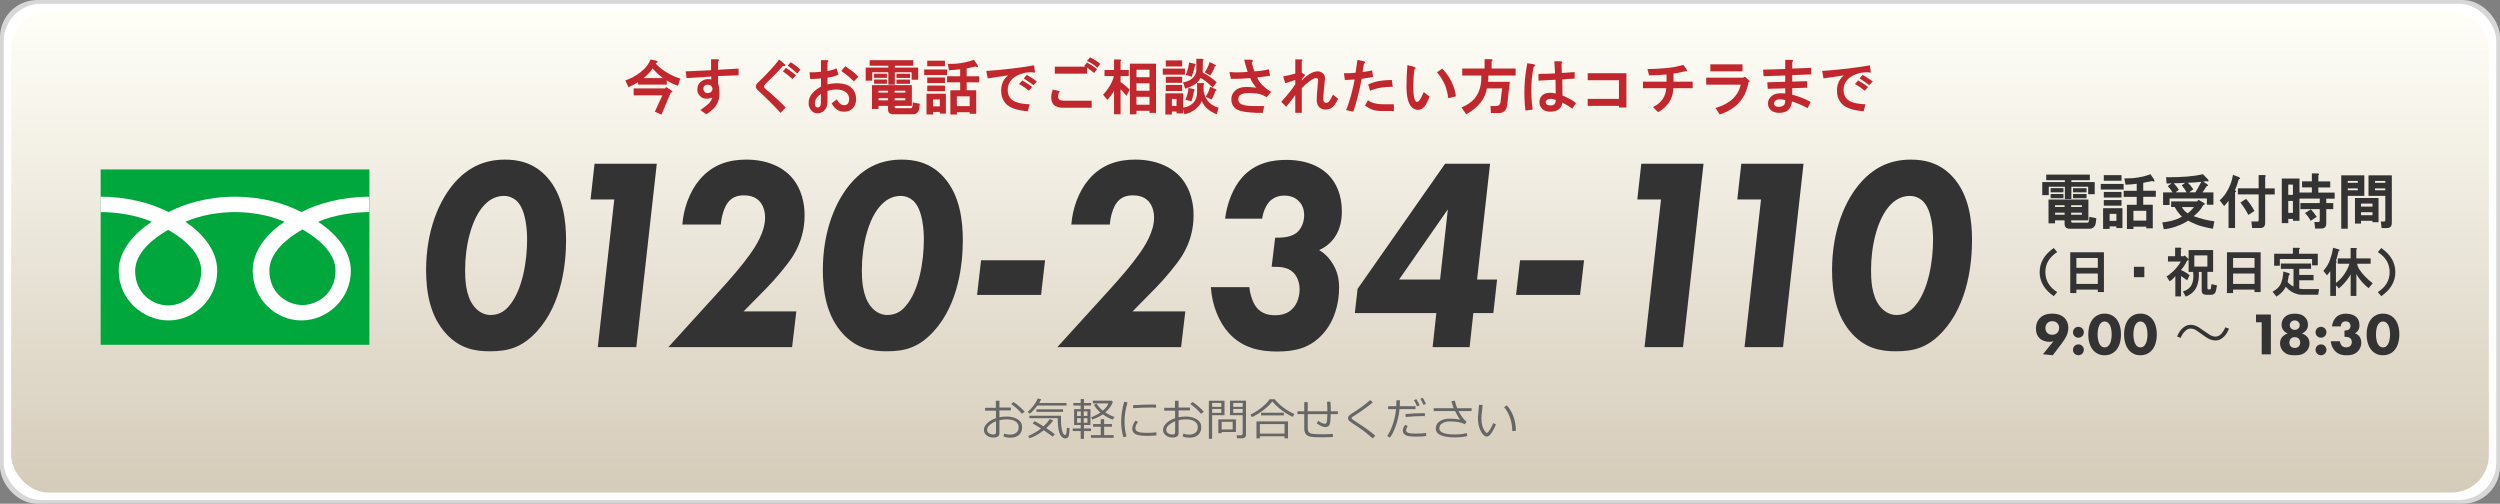 <?xml version="1.0" encoding="UTF-8"?><svg id="_レイヤー_2" xmlns="http://www.w3.org/2000/svg" xmlns:xlink="http://www.w3.org/1999/xlink" viewBox="0 0 890 179.33"><rect x="0" y="0" width="890" height="179.33" fill="#808080" stroke="none"/><defs><style>.cls-1{fill:#fff;}.cls-2{fill:#c1272d;}.cls-3{fill:#d7d7d7;}.cls-4{fill:#333;}.cls-5{fill:url(#_名称未設定グラデーション_3);}.cls-6{fill:#666;}.cls-7{fill:#00a73c;}</style><linearGradient id="_名称未設定グラデーション_3" x1="445" y1="175.34" x2="445" y2="3.99" gradientUnits="userSpaceOnUse"><stop offset="0" stop-color="#d5cbb9"/><stop offset="1" stop-color="#fffff8"/></linearGradient></defs><g id="_レイヤー_1-2"><rect class="cls-3" width="890" height="179.33" rx="13.28" ry="13.28"/><rect class="cls-1" x="1.33" y="1.33" width="887.34" height="176.67" rx="13.28" ry="13.28"/><rect class="cls-5" x="3.99" y="3.99" width="882.03" height="171.36" rx="13.28" ry="13.28"/><path class="cls-2" d="m234.12,22.08c0,.06-.03.11-.08.17s-.17.08-.33.08l-.25.33c.5.55,1.05,1.08,1.66,1.58,2.27,1.77,4.62,3.02,7.06,3.74l-.83,2.57c-1.49-.5-2.82-1.13-3.98-1.91v1.49h-10.21v-.91c-.89.61-2.02,1.22-3.4,1.83l-1.16-2.41c.5-.17,1-.36,1.49-.58,1.88-.83,3.57-1.94,5.06-3.32,1.16-1.11,1.96-2.3,2.41-3.57l1.99.42c.39.11.58.28.58.5Zm4.9,10.13c.17.11.28.22.33.33.05.11.03.19-.08.25-.11.11-.25.14-.42.08l-3.4,7.97-2.32-1.08,2.66-5.81h-10.21v-2.49h11.21l.33-.5,1.91,1.25Zm-7.56-6.64c-.83.94-1.63,1.69-2.41,2.24h6.97c-1.27-.94-2.52-2.1-3.74-3.49-.17.33-.44.75-.83,1.25Z"/><path class="cls-2" d="m255.96,21.34c.05.17-.06.33-.33.5v2.99l7.31-.42v2.41l-7.31.25v2.57c.33.94.5,2.13.5,3.57,0,2.21-.72,4.04-2.16,5.48-.78.77-1.61,1.44-2.49,1.99l-2.16-1.49c1.16-.83,2.16-1.6,2.99-2.32.77-.83,1.19-1.55,1.25-2.16-.5.28-1.22.42-2.16.42-.83,0-1.55-.3-2.16-.91-.66-.66-1-1.38-1-2.16,0-1.16.3-2.05.91-2.66.5-.5,1.11-.86,1.83-1.08.55-.17,1.3-.19,2.24-.08v-1l-8.8.58-.33-2.41,9.05-.42v-3.9h2.16c.39,0,.61.08.66.25Zm-5.06,9.13c-.33.28-.5.66-.5,1.16,0,.39.14.75.42,1.08.22.28.61.42,1.16.42.5,0,.88-.14,1.16-.42.33-.33.5-.69.5-1.08s-.17-.75-.5-1.08c-.28-.28-.66-.42-1.16-.42-.44,0-.8.11-1.08.33Z"/><path class="cls-2" d="m278.71,23.5c-1.49,1.72-3.63,3.9-6.39,6.56-.44.5-.44.97,0,1.41,3.38,2.88,5.84,5.15,7.39,6.81l-1.83,1.91c-2.21-2.43-4.9-5.12-8.05-8.05-1-.88-1-1.8,0-2.74,3.27-3.1,5.78-5.84,7.56-8.22l1.66,1.41c.83.72.72,1.03-.33.91Zm4.65,3.32l-1.25,1.33c-.83-.83-1.97-1.74-3.4-2.74l1.08-1.25c1.05.61,2.24,1.5,3.57,2.66Zm1.58-1.99l-1.16,1.33c-1.33-1.27-2.46-2.19-3.4-2.74l1.08-1.25c1.22.66,2.38,1.55,3.49,2.66Z"/><path class="cls-2" d="m294.9,21.67c.05.22-.06.39-.33.5v3.07c.88-.05,1.96-.36,3.24-.91l.66,2.24c-1.33.61-2.63.97-3.9,1.08v2.41c1.16-.28,2.21-.42,3.15-.42,2.55,0,4.37.55,5.48,1.66,1.05,1.05,1.58,2.38,1.58,3.98,0,1.33-.42,2.44-1.25,3.32-.72.72-1.66,1.11-2.82,1.16-2.05.05-3.6-.94-4.65-2.99l1.83-1.41c.72,1.38,1.6,2.08,2.66,2.08,1.16,0,1.74-.77,1.74-2.33,0-.77-.3-1.47-.91-2.08-.78-.77-1.99-1.16-3.65-1.16-1.11,0-2.16.17-3.15.5v3.9c0,1.27-.39,2.3-1.16,3.07-.66.66-1.49,1-2.49,1-.72,0-1.36-.28-1.91-.83-.78-.78-1.16-1.71-1.16-2.82,0-1.44.53-2.68,1.58-3.74,1-1,1.94-1.69,2.82-2.08v-2.99c-.61.11-1.19.17-1.74.17-.72.06-1.41.08-2.08.08l-.25-2.41c1.22.06,2.57,0,4.07-.17v-4.15h1.91c.44,0,.69.08.75.25Zm-3.82,16.6c.77,0,1.16-.61,1.16-1.83v-2.99c-1.44.94-2.16,2.08-2.16,3.4,0,.94.33,1.41,1,1.41Zm12.2-13.03c.88.66,1.66,1.36,2.32,2.08l-1.66,1.66c-1.27-1.33-2.77-2.57-4.48-3.74l1.49-1.66c.66.44,1.44,1,2.32,1.66Z"/><path class="cls-2" d="m325.12,23.41h-6.56v.66h8.3v4.32h-2.32v-2.66h-5.98v4.4h-2.32v-4.4h-5.73v2.99h-2.32v-4.65h8.05v-.66h-6.64v-1.99h15.53v1.99Zm-.5,14.28h-6.14v.25c0,.17.03.3.08.42.05.11.19.17.42.17h5.31c.33,0,.53-.33.58-1l.08-1.08,2.49.5-.17,1.49c-.06.83-.39,1.47-1,1.91-.33.22-.69.33-1.08.33h-7.39c-1.11-.06-1.66-.64-1.66-1.74v-1.25h-3.4v1.08h-2.32v-8.47h14.2v7.39Zm-8.88-9.96h-4.57v-1.49h4.57v1.49Zm0,2.08h-4.57v-1.49h4.57v1.49Zm-2.99,2.49v.66h3.4v-.66h-3.4Zm0,2.66v.75h3.4v-.75h-3.4Zm5.73-2.66v.66h3.82v-.66h-3.82Zm0,2.66v.75h3.82v-.75h-3.82Zm5.48-7.22h-4.82v-1.49h4.82v1.49Zm0,2.08h-4.82v-1.49h4.82v1.49Z"/><path class="cls-2" d="m337.15,26.73h-8.14v-1.99h8.14v1.99Zm-.42,13.7h-2.16v-.58h-2.41v.91h-2.32v-7.39h6.89v7.06Zm-.33-16.85h-6.31v-1.99h6.31v1.99Zm0,5.98h-6.31v-1.99h6.31v1.99Zm0,2.91h-6.31v-1.99h6.31v1.99Zm-4.23,2.91v2.49h2.41v-2.49h-2.41Zm15.53-12.7c.05.11.11.19.17.25.22.39.3.66.25.83-.06.22-.3.2-.75-.08l-3.24.66v2.82h4.48v2.16h-4.48v2.82h3.4v8.38h-2.32v-.58h-4.57v.83h-2.32v-8.63h3.49v-2.82h-4.65v-2.16h4.65v-2.49c-1.33.17-2.66.28-3.99.33l-.42-2.24c1,0,1.96-.03,2.91-.08,2.38-.22,4.51-.69,6.39-1.41l1,1.41Zm-7.06,11.62v3.49h4.57v-3.49h-4.57Z"/><path class="cls-2" d="m368.45,25.82c-1.66-.17-3.04-.08-4.15.25-1.77.5-3.07,1.16-3.9,1.99-1.11,1.11-1.66,2.44-1.66,3.99,0,1.33.42,2.41,1.25,3.24,1.11,1.11,3.29,1.72,6.56,1.83l-.66,2.49c-.83-.06-1.69-.17-2.57-.33-.89-.17-1.8-.42-2.74-.75-1.49-.61-2.55-1.44-3.15-2.49-.66-1.11-1-2.21-1-3.32-.06-1.16.08-2.19.42-3.07.28-.94.94-1.88,1.99-2.82-2.05.28-4.46.64-7.22,1.08l-.5-2.66c5.87-.39,11.54-1.05,17.02-1.99l.33,2.57Zm-1,5.15l-1.16,1.33c-1.05-.88-2.21-1.69-3.49-2.41l1.16-1.25c1.6.94,2.77,1.72,3.49,2.33Zm1.66-1.99l-1.16,1.33c-1.16-.83-2.32-1.63-3.49-2.41l1.08-1.25c1.33.78,2.52,1.55,3.57,2.32Z"/><path class="cls-2" d="m388.63,35.87v2.49h-10.13c-3.15,0-4.57-1.52-4.23-4.57.11-.55.28-1.19.5-1.91l2.49.58c-.39.66-.58,1.33-.58,1.99,0,.94.72,1.41,2.16,1.41h9.8Zm-2.32-12.21c-.17-.11-.28-.17-.33-.17l1-1.25c1.55.89,2.74,1.69,3.57,2.41l-1.08,1.33c-.89-.77-1.72-1.41-2.49-1.91v2.16h-11.46v-2.49h10.96c-.06-.05-.11-.08-.17-.08Zm5.4-.91l-1.08,1.41c-.66-.66-1.27-1.16-1.83-1.49-.61-.33-1.22-.66-1.83-1l1.08-1.25c1.33.61,2.55,1.38,3.65,2.32Z"/><path class="cls-2" d="m398.92,21.84v3.07h2.91v2.16h-2.91v2.16c1.27.83,2.35,1.74,3.24,2.74l-1.16,2.16c-.83-1.05-1.52-1.83-2.08-2.32v8.88h-2.32v-8.38c-.72,1.27-1.52,2.35-2.41,3.24l-1.49-1.83c.83-.88,1.58-1.85,2.24-2.91.83-1.33,1.36-2.57,1.58-3.74h-3.32v-2.16h3.4v-3.74h1.99c.66.06.77.28.33.66Zm12.62.83v17.52h-2.32v-.75h-4.65v1.25h-2.32v-18.02h9.3Zm-6.97,2.16v2.66h4.65v-2.66h-4.65Zm0,4.81v2.66h4.65v-2.66h-4.65Zm0,4.82v2.82h4.65v-2.82h-4.65Z"/><path class="cls-2" d="m421.84,26.57h-7.89v-2.16h7.89v2.16Zm6.31,2.99c.66.06.77.28.33.67v2.16c.17.83.39,1.55.66,2.16.55,1.16,1.25,2.02,2.08,2.57.83.55,1.69.97,2.57,1.25l-.58,2.32c-2.66-1-4.46-2.57-5.4-4.73-.33.89-.91,1.72-1.74,2.49-1.22,1.11-2.69,1.85-4.4,2.24l-.5-1.74v1.41h-2.32v-.66h-1.66v1.08h-2.32v-7.55h6.31v5.06c.72-.05,1.36-.22,1.91-.5,1.99-.88,3.02-2.52,3.07-4.9v-3.32h1.99Zm-7.31-5.89h-5.81v-2.16h5.81v2.16Zm0,5.81h-5.81v-2.16h5.81v2.16Zm0,2.91h-5.81v-2.16h5.81v2.16Zm-3.65,2.82v2.49h1.66v-2.49h-1.66Zm11.04-13.62c0,1.61-.03,3.02-.08,4.23,2.1,1.11,3.76,2.27,4.98,3.49l-1.41,1.83c-1.77-1.71-3.21-2.85-4.32-3.4-.22.44-.53.89-.91,1.33-.89,1-2.41,1.83-4.57,2.49l-.75-2.24c.44-.05.88-.17,1.33-.33,1.05-.33,1.91-.91,2.57-1.74.55-.66.83-1.55.83-2.66v-3.65h1.99c.66.06.77.28.33.66Zm-3.15,10.71c-.17,1.16-.47,2.41-.91,3.74l-2.16-.5c.66-1.55,1.02-2.96,1.08-4.23l1.58.33c.72.17.86.39.42.66Zm.58-9.3c.05.11.05.19,0,.25-.06.06-.14.08-.25.08-.22,1.16-.61,2.49-1.16,3.99l-2.16-.66c.17-.28.3-.58.42-.91.44-1.33.72-2.49.83-3.49l1.83.42c.28.06.44.17.5.33Zm6.97.08c.17.11.25.19.25.25,0,.11-.06.2-.17.25h-.25c-.11.55-.42,1.27-.91,2.16-.28.5-.53.86-.75,1.08l-1.91-1.08c.77-1.11,1.36-2.33,1.74-3.65l1.58.75c.17.11.3.19.42.25Zm-1.83,7.8l1.83.83c.17.06.28.14.33.25.11.11.14.22.08.33-.06.06-.19.08-.42.08-.17.89-.61,1.91-1.33,3.07l-2.08-1c.72-1,1.25-2.19,1.58-3.57Z"/><path class="cls-2" d="m446,21.59c.11.22-.03.39-.42.5.33,1.38.66,2.49,1,3.32,1.83-.11,3.54-.36,5.15-.75l.41,2.32c-1.05.17-2.57.36-4.57.58.61,1.77,2.27,3.49,4.98,5.15l-1.66,1.91c-1.16-.77-2.32-1.22-3.49-1.33-1.16-.11-2.07-.17-2.74-.17-1,0-1.8.11-2.41.33-.94.33-1.41.91-1.41,1.74,0,.67.17,1.16.5,1.5.72.72,2.43,1.08,5.15,1.08h3.57l-.5,2.41h-2.24c-.44,0-1.27-.06-2.49-.17-2.66-.22-4.4-.75-5.23-1.58s-1.25-1.85-1.25-3.07.42-2.16,1.25-2.99c.94-.94,2.3-1.41,4.07-1.41.94,0,2.13.08,3.57.25-.94-1.11-1.66-2.24-2.16-3.4-2.38.22-4.68.3-6.89.25l-.5-2.41c2.44.17,4.59.14,6.48-.08-.44-1.33-.86-2.77-1.25-4.32h2.24c.44,0,.72.11.83.33Z"/><path class="cls-2" d="m463.68,21.42c0,.11-.08.25-.25.42v3.99l1.25.91-.58.66c-.22.33-.44.64-.67.91v.33c2.16-2.21,4.1-3.29,5.81-3.24.61,0,1.22.28,1.83.83.55.5.75,1.25.58,2.24-.22,2.05-.42,4.18-.58,6.39-.06,1.05.25,1.63.91,1.74.66.11,1.27-.39,1.83-1.5l.75-1.41,1.83,1.49-.83,1.5c-.89,1.55-2.1,2.32-3.65,2.32-.94,0-1.69-.28-2.24-.83-.61-.61-.91-1.41-.91-2.41,0-1.38.08-2.82.25-4.32.11-1.5.19-2.33.25-2.49.11-.94-.3-1.3-1.25-1.08-.55.17-1.25.58-2.08,1.25-1,.78-1.83,1.52-2.49,2.24v8.8h-2.32v-6.31c-1.27,1.77-2.35,3.16-3.24,4.15l-1.74-1.74c2.33-2.6,3.99-4.68,4.98-6.23v-1.58c-1.16.44-2.35.83-3.57,1.16l-.75-2.41c1.49-.28,2.93-.61,4.32-1v-5.06h1.99c.33,0,.53.08.58.25Z"/><path class="cls-2" d="m486.01,22.17c.05.17-.08.33-.42.5-.11.5-.22,1.03-.33,1.58-.06.44-.11.91-.17,1.41,1.11-.17,2.24-.36,3.4-.58l.33,2.32c-1.33.22-2.69.44-4.07.66-.33,1.99-.8,4.12-1.41,6.39-.55,2.16-1.08,3.93-1.58,5.31l-2.57-.58c.44-.88,1.02-2.57,1.74-5.06.66-2.54,1.11-4.48,1.33-5.81-.55,0-1.11.03-1.66.08-.61.06-1.22.08-1.83.08l-.33-2.41c1.38.06,2.77,0,4.15-.17.22-1.5.44-3.02.66-4.57l1.99.42c.44.06.69.19.75.42Zm3.32,14.61c.83.22,1.74.33,2.74.33h4.15v2.41h-4.48c-1.16,0-2.16-.14-2.99-.42-.94-.33-1.88-.83-2.82-1.49l1.08-1.91c.66.5,1.44.86,2.32,1.08Zm6.48-5.89c-1.55,0-2.99.11-4.32.33-1.33.22-2.57.58-3.74,1.08l-.66-2.24c1.33-.61,2.68-1.02,4.07-1.25,1.38-.22,2.82-.33,4.32-.33l.33,2.41Z"/><path class="cls-2" d="m503.95,24.24c.05.17-.08.33-.42.5-.22,1.55-.36,3.35-.42,5.4-.06,1.88.08,3.52.42,4.9.17.78.47,1.19.91,1.25.44,0,.91-.47,1.41-1.41l1-2.08,2.08,1.58c-.39,1-.8,1.91-1.25,2.74-.83,1.38-1.86,2.05-3.07,1.99-2.6-.28-3.9-3.02-3.9-8.22,0-2.82.11-5.4.33-7.72l2.24.58c.33.06.55.22.66.5Zm11.62,10.71c-.17-1.49-.53-2.99-1.08-4.48-.61-1.55-1.58-3.13-2.91-4.73l1.83-1.33c1.44,1.44,2.57,3.04,3.4,4.82.83,1.83,1.33,3.52,1.5,5.06l-2.74.66Z"/><path class="cls-2" d="m531.34,21.5c-.06.11-.17.22-.33.33v2.57h8.55v2.49h-9.71c0,.78-.03,1.52-.08,2.24h7.72l-.91,8.14c-.11.78-.3,1.38-.58,1.83-.55.77-1.38,1.16-2.49,1.16h-2.74l-.17-2.49h1.99c.88,0,1.41-.44,1.58-1.33l.58-4.98h-5.4c-.33,1.83-1.03,3.43-2.08,4.82-1.44,1.83-3.21,3.29-5.31,4.4l-1.66-2.41c.88-.39,1.71-.83,2.49-1.33,3.15-1.99,4.68-5.34,4.57-10.05h-6.81v-2.49h7.97v-3.32h2.16c.55,0,.77.14.66.42Z"/><path class="cls-2" d="m546.54,23.33c-.06.22-.22.33-.5.33-1.05,4.48-1.19,9.6-.42,15.36l-2.57.33c-.66-5.59-.44-11.21.67-16.85l2.08.33c.5.11.75.28.75.5Zm9.63-1.16c.05.17-.03.28-.25.33.05,1.16.08,2.33.08,3.49,1.55-.11,3.07-.22,4.57-.33v2.32c-1.22.06-2.69.14-4.4.25.05,1.94.08,3.88.08,5.81.5.17,1.19.47,2.08.91,1.11.55,2.02,1.14,2.74,1.74l-1.33,1.99c-1.22-.88-2.41-1.6-3.57-2.16,0,.78-.33,1.49-1,2.16-.72.72-1.83,1.08-3.32,1.08-1.22,0-2.13-.3-2.74-.91-.72-.72-1.08-1.52-1.08-2.41,0-1,.3-1.8.91-2.41.67-.66,1.58-1,2.74-1,.72,0,1.44.08,2.16.25,0-1.6-.03-3.24-.08-4.9-1.83.11-3.85.22-6.06.33v-2.41c1.94,0,3.9-.05,5.89-.17-.06-1.44-.14-2.88-.25-4.32h2.16c.39,0,.61.11.66.33Zm-5.56,13.45c-.22.22-.33.47-.33.75,0,.78.58,1.16,1.74,1.16s1.83-.64,1.83-1.91c-.5-.28-1.08-.42-1.74-.42-.72,0-1.22.14-1.49.42Z"/><path class="cls-2" d="m579,38.27h-2.66v-.58h-11.12v-2.49h11.12v-6.64h-11.12v-2.49h13.78v12.2Z"/><path class="cls-2" d="m600.34,24.58c.39.61.28.86-.33.75-1.88.5-3.29.78-4.23.83v2.91h6.81v2.33h-6.89c-.06,1.99-.58,3.71-1.58,5.15-.89,1.27-2.16,2.41-3.82,3.4l-1.83-1.83c2.93-1.44,4.51-3.68,4.73-6.72h-8.3v-2.33h8.39v-2.57c-1.05.11-2.08.19-3.07.25-1.05.06-2.1.08-3.15.08l-.58-2.24c2.38-.05,4.57-.17,6.56-.33,1.99-.17,4.07-.55,6.23-1.16l1.08,1.49Z"/><path class="cls-2" d="m622.42,28.39c.55.44.58.72.08.83-.55,2.99-1.66,5.4-3.32,7.22-1.66,1.88-3.99,3.32-6.97,4.32l-1.49-2.32c5.09-1.49,8.08-4.26,8.97-8.3h-12.29v-2.49h13.12l.66-.33,1.25,1.08Zm-2.08-2.99h-11.46v-2.49h11.46v2.49Z"/><path class="cls-2" d="m638.36,21.59c.05.17-.06.33-.33.5v2.32l6.72-.25v2.33l-6.72.25v2.32l5.31-.17v2.33l-5.31.17v2.32c2.38.61,4.57,1.47,6.56,2.57l-1.08,2.24c-1.88-1.05-3.74-1.85-5.56-2.41-.28,2.71-1.8,4.07-4.57,4.07-1.33,0-2.35-.36-3.07-1.08-.61-.61-.91-1.36-.91-2.24,0-.94.33-1.74,1-2.41.83-.83,1.99-1.25,3.49-1.25.39,0,.94.03,1.66.08v-1.83l-6.23.17-.17-2.33,6.39-.17v-2.24l-7.72.25-.17-2.32,7.89-.25v-3.24h2.16c.39,0,.61.08.66.25Zm-6.14,14.11c-.44.28-.66.67-.66,1.16.05.89.75,1.27,2.08,1.16.5-.05.94-.22,1.33-.5.39-.28.58-.91.58-1.91-.72-.17-1.36-.25-1.91-.25-.61,0-1.08.11-1.41.33Z"/><path class="cls-2" d="m666.01,25.82c-1.66-.17-3.04-.08-4.15.25-1.77.5-3.07,1.16-3.9,1.99-1.11,1.11-1.66,2.44-1.66,3.99,0,1.33.42,2.41,1.25,3.24,1.11,1.11,3.29,1.72,6.56,1.83l-.66,2.49c-.83-.06-1.69-.17-2.57-.33-.89-.17-1.8-.42-2.74-.75-1.49-.61-2.55-1.44-3.16-2.49-.66-1.11-1-2.21-1-3.32-.06-1.16.08-2.19.42-3.07.28-.94.94-1.88,1.99-2.82-2.05.28-4.46.64-7.22,1.08l-.5-2.66c5.87-.39,11.54-1.05,17.02-1.99l.33,2.57Zm-1,5.15l-1.16,1.33c-1.05-.88-2.21-1.69-3.49-2.41l1.16-1.25c1.6.94,2.77,1.72,3.49,2.33Zm1.66-1.99l-1.16,1.33c-1.16-.83-2.32-1.63-3.49-2.41l1.08-1.25c1.33.78,2.52,1.55,3.57,2.32Z"/><rect class="cls-7" x="35.83" y="60.32" width="95.68" height="62.43"/><path class="cls-1" d="m59.87,108.74c-5.25,0-11.76-4.01-11.76-12.3,0-6.42,6.36-11.53,11.76-14.61,5.39,3.08,11.76,8.19,11.76,14.61,0,8.29-6.51,12.3-11.76,12.3m36.03-12.43c0-6.41,6.36-11.55,11.77-14.63,5.41,3.08,11.77,8.22,11.77,14.63,0,8.29-6.51,12.28-11.77,12.28s-11.77-4-11.77-12.28m35.58-26.28c-9.72,0-18.33,2.43-24.19,5.47-5.85-3.05-13.92-5.47-23.65-5.47s-17.79,2.43-23.64,5.47c-5.85-3.05-14.46-5.47-24.17-5.47v5.47c5.74,0,12.71,1.07,18.19,3.45-5.92,3.94-11.76,9.94-11.76,17.49,0,10,8.51,17.63,17.74,17.63s17.33-7.63,17.33-17.63c0-7.56-5.44-13.55-11.35-17.49,5.46-2.38,11.92-3.45,17.66-3.45s12.2,1.07,17.67,3.45c-5.9,3.94-11.34,9.94-11.34,17.49,0,10,8.09,17.63,17.32,17.63s17.61-7.63,17.61-17.63c0-7.56-5.72-13.55-11.63-17.49,5.47-2.38,12.46-3.45,18.2-3.45v-5.47Z"/><path class="cls-4" d="m158.99,118.99c-5.96-6.36-7.3-15.08-7.3-22.81,0-14.29,4.72-25.06,10.32-31.33,5.25-5.87,11.21-8.03,17.8-8.03,4.27,0,10.06.88,14.86,6.17,5.87,6.46,6.85,15.66,6.85,22.52,0,7.64-1.25,22.52-10.41,32.5-5.25,5.68-10.06,7.05-16.73,7.05-5.34,0-10.59-.98-15.4-6.07Zm22.07-9.89c4.98-5.58,6.59-16.25,6.59-23.79,0-3.23-.36-10.77-3.83-13.9-1.16-.98-2.58-1.66-4.45-1.66-2.14,0-4.54.78-6.76,3.04-4.9,4.99-7.03,14.98-7.03,23.3,0,3.04.09,9.2,3.2,13.02,1.87,2.35,4.18,3.03,5.78,3.03,2.67,0,4.72-.98,6.5-3.03Z"/><path class="cls-4" d="m218.7,71.02h-8.46l1.42-12.73h22.16l-7.3,65.3h-13.71l5.87-52.57Z"/><path class="cls-4" d="m255.73,104.01c5.25-5.78,8.63-9.79,11.21-13.41,2.05-2.84,5.43-8.03,5.43-13.12,0-2.64-.89-4.8-2.22-6.07-1.6-1.57-3.74-1.86-5.34-1.86-2.05,0-4,.49-5.61,2.45-1.42,1.76-2.4,5.19-2.58,7.93h-13.71c.44-5.68,2.58-11.75,6.14-15.96,4.72-5.58,10.68-7.15,16.64-7.15,7.12,0,12.55,2.45,15.84,5.97,2.4,2.55,4.9,7.05,4.9,13.9,0,5.09-1.34,9.79-3.92,14.1-1.96,3.23-6.5,8.61-9.7,11.85l-8.1,8.22h18.78l-1.51,12.73h-44.06l17.8-19.58Z"/><path class="cls-4" d="m300.23,118.99c-5.96-6.36-7.3-15.08-7.3-22.81,0-14.29,4.72-25.06,10.32-31.33,5.25-5.87,11.21-8.03,17.8-8.03,4.27,0,10.06.88,14.86,6.17,5.87,6.46,6.85,15.66,6.85,22.52,0,7.64-1.25,22.52-10.41,32.5-5.25,5.68-10.06,7.05-16.73,7.05-5.34,0-10.59-.98-15.4-6.07Zm22.07-9.89c4.98-5.58,6.59-16.25,6.59-23.79,0-3.23-.36-10.77-3.83-13.9-1.16-.98-2.58-1.66-4.45-1.66-2.14,0-4.54.78-6.76,3.04-4.9,4.99-7.03,14.98-7.03,23.3,0,3.04.09,9.2,3.2,13.02,1.87,2.35,4.18,3.03,5.78,3.03,2.67,0,4.72-.98,6.5-3.03Z"/><path class="cls-4" d="m349.26,92.65h22.78l-1.42,12.34h-22.78l1.42-12.34Z"/><path class="cls-4" d="m394.21,104.01c5.25-5.78,8.63-9.79,11.21-13.41,2.05-2.84,5.43-8.03,5.43-13.12,0-2.64-.89-4.8-2.22-6.07-1.6-1.57-3.74-1.86-5.34-1.86-2.05,0-4.01.49-5.61,2.45-1.42,1.76-2.4,5.19-2.58,7.93h-13.71c.44-5.68,2.58-11.75,6.14-15.96,4.72-5.58,10.68-7.15,16.64-7.15,7.12,0,12.55,2.45,15.84,5.97,2.4,2.55,4.9,7.05,4.9,13.9,0,5.09-1.33,9.79-3.92,14.1-1.96,3.23-6.5,8.61-9.7,11.85l-8.1,8.22h18.78l-1.51,12.73h-44.06l17.8-19.58Z"/><path class="cls-4" d="m436.13,77.87c.62-5.19,2.76-11.06,6.14-14.78,4.81-5.38,11.21-6.17,15.67-6.17,8.99,0,13.44,3.72,15.13,5.48,2.58,2.74,4.63,6.85,4.63,12.82,0,3.04-.53,6.36-2.58,9.3-.62.88-2.31,3.13-5.52,4.5,1.51.88,3.38,2.35,4.98,5.09,1.51,2.55,2.14,5.09,2.14,8.32,0,5.87-1.78,11.94-5.61,16.25-4.72,5.38-10.32,6.46-16.55,6.46-5.7,0-12.1-1.08-17.09-6.56-3.29-3.62-5.96-9.5-6.41-16.35h13.71c.18,2.15,1.07,5.29,2.49,7.15,1.96,2.45,4.63,2.84,6.67,2.84s4.63-.39,6.59-2.74c1.42-1.66,2.14-4.21,2.14-6.46,0-2.64-.98-4.8-2.31-6.07-2.05-1.96-4.89-1.96-6.85-1.96h-.8l1.25-10.38h.89c2.23,0,4.9-.29,6.77-1.76,1.51-1.27,2.67-3.52,2.67-6.27s-1.16-4.31-2.14-5.19c-1.16-1.08-2.76-1.76-4.98-1.76-1.87,0-3.83.59-5.34,2.25-1.33,1.57-2.23,3.92-2.49,5.97h-13.17Z"/><path class="cls-4" d="m525.84,99.51h7.12l-1.33,11.94h-7.12l-1.33,12.14h-13.17l1.33-12.14h-29.02l.98-8.61,31.15-44.55h16.02l-4.63,41.22Zm-13.17,0l2.76-24.97-17.36,24.97h14.6Z"/><path class="cls-4" d="m541.14,92.65h22.78l-1.42,12.34h-22.78l1.42-12.34Z"/><path class="cls-4" d="m591.34,71.02h-8.46l1.42-12.73h22.16l-7.3,65.3h-13.71l5.87-52.57Z"/><path class="cls-4" d="m626.94,71.02h-8.46l1.42-12.73h22.16l-7.3,65.3h-13.71l5.87-52.57Z"/><path class="cls-4" d="m659.51,118.99c-5.96-6.36-7.3-15.08-7.3-22.81,0-14.29,4.72-25.06,10.32-31.33,5.25-5.87,11.21-8.03,17.8-8.03,4.27,0,10.06.88,14.86,6.17,5.88,6.46,6.85,15.66,6.85,22.52,0,7.64-1.25,22.52-10.41,32.5-5.25,5.68-10.06,7.05-16.73,7.05-5.34,0-10.59-.98-15.4-6.07Zm22.07-9.89c4.98-5.58,6.59-16.25,6.59-23.79,0-3.23-.36-10.77-3.83-13.9-1.16-.98-2.58-1.66-4.45-1.66-2.14,0-4.54.78-6.77,3.04-4.89,4.99-7.03,14.98-7.03,23.3,0,3.04.09,9.2,3.2,13.02,1.87,2.35,4.18,3.03,5.79,3.03,2.67,0,4.72-.98,6.5-3.03Z"/><path class="cls-4" d="m743.97,64.15h-6.56v.66h8.3v4.32h-2.32v-2.66h-5.98v4.4h-2.32v-4.4h-5.73v2.99h-2.32v-4.65h8.05v-.66h-6.64v-1.99h15.53v1.99Zm-.5,14.28h-6.14v.25c0,.17.03.3.08.42.05.11.19.17.42.17h5.31c.33,0,.53-.33.58-1l.08-1.08,2.49.5-.17,1.49c-.06.83-.39,1.47-1,1.91-.33.22-.69.33-1.08.33h-7.39c-1.11-.06-1.66-.64-1.66-1.74v-1.25h-3.4v1.08h-2.32v-8.47h14.2v7.39Zm-8.88-9.96h-4.57v-1.49h4.57v1.49Zm0,2.08h-4.57v-1.49h4.57v1.49Zm-2.99,2.49v.66h3.4v-.66h-3.4Zm0,2.66v.75h3.4v-.75h-3.4Zm5.73-2.66v.66h3.82v-.66h-3.82Zm0,2.66v.75h3.82v-.75h-3.82Zm5.48-7.22h-4.82v-1.49h4.82v1.49Zm0,2.08h-4.82v-1.49h4.82v1.49Z"/><path class="cls-4" d="m756.01,67.48h-8.14v-1.99h8.14v1.99Zm-.42,13.7h-2.16v-.58h-2.41v.91h-2.32v-7.39h6.89v7.06Zm-.33-16.85h-6.31v-1.99h6.31v1.99Zm0,5.98h-6.31v-1.99h6.31v1.99Zm0,2.91h-6.31v-1.99h6.31v1.99Zm-4.23,2.91v2.49h2.41v-2.49h-2.41Zm15.53-12.7c.05.11.11.19.17.25.22.39.3.66.25.83-.06.22-.3.19-.75-.08l-3.24.66v2.82h4.48v2.16h-4.48v2.82h3.4v8.39h-2.32v-.58h-4.57v.83h-2.32v-8.63h3.49v-2.82h-4.65v-2.16h4.65v-2.49c-1.33.17-2.66.28-3.99.33l-.42-2.24c1,0,1.96-.03,2.91-.08,2.38-.22,4.51-.69,6.39-1.41l1,1.41Zm-7.06,11.62v3.49h4.57v-3.49h-4.57Z"/><path class="cls-4" d="m784.9,72.54c.05.06.05.11,0,.17-.06.11-.22.19-.5.25-.17.33-.39.69-.66,1.08-.83,1.16-1.77,2.13-2.82,2.91,2.6.94,5.06,1.55,7.39,1.83l-.5,2.66c-1.27-.22-2.44-.47-3.49-.75-1.49-.33-3.29-1.05-5.4-2.16-.22.22-.55.44-1,.66-.94.55-2.08,1.05-3.4,1.49-1.61.55-3.02.86-4.23.91l-.5-2.41c1-.11,1.99-.28,2.99-.5,1.77-.44,3.1-.97,3.99-1.58-.28-.28-.53-.53-.75-.75-.72-.83-1.33-1.71-1.83-2.66h-1.25v-1.99h9.22l.5-.58,1.99,1.16c.11.06.19.14.25.25Zm1.16-8.63c.17.17.22.33.17.5,0,.06-.06.11-.17.17-.11.06-.3.03-.58-.08-.5.06-.89.11-1.16.17l1.33.83c.28.22.42.39.42.5,0,.17-.17.25-.5.25-.39.66-.89,1.41-1.49,2.24h3.9v4.4h-2.32v-2.24h-13.28v2.32h-2.32v-4.48h3.32c-.44-.83-1-1.58-1.66-2.24l1.41-1c-.33.06-.94.08-1.83.08l-.17-2.24c5.53.06,9.91-.3,13.12-1.08l1.83,1.91Zm-12.2,1.33c.66.66,1.27,1.44,1.83,2.32l-1.16.91h3.9c-.44-.83-1.02-1.66-1.74-2.49l1.25-.91c-1.11.11-2.46.17-4.07.17Zm4.98,10.71c.72-.55,1.47-1.3,2.24-2.24h-4.32c.5.94,1.19,1.69,2.08,2.24Zm0-10.88c.66.55,1.33,1.33,1.99,2.32l-1.49,1.08h2.24c.72-1.22,1.41-2.46,2.08-3.74-1.44.17-3.04.28-4.82.33Z"/><path class="cls-4" d="m797.43,63.32c.05.11.05.22,0,.33-.06.06-.19.11-.42.17-.39,1.49-.86,2.8-1.41,3.9.61.28.64.53.08.75v12.7h-2.32v-9.71c-.5.72-1.02,1.36-1.58,1.91l-1.58-2.08c.83-.66,1.58-1.52,2.24-2.57,1.33-2.05,2.16-4.21,2.49-6.48l1.99.75c.22.11.39.22.5.33Zm8.97-.33v4.07h3.4v2.16h-3.4v10.21c0,.22-.03.44-.08.66-.22.72-.75,1.08-1.58,1.08h-2.99l-.25-2.32h2.08c.22,0,.36-.05.42-.17.05-.11.08-.25.08-.42v-9.05h-7.39v-2.16h7.39v-4.73h1.99c.66.06.77.28.33.66Zm-5.98,13.53c-.83-1.6-1.77-3.07-2.82-4.4l1.99-1.33c1.11,1.22,2.1,2.66,2.99,4.32l-2.16,1.41Z"/><path class="cls-4" d="m825.33,62.41v2.16h4.23v2.16h-4.23v1.83h5.81v2.16h-2.99v1.58h2.49v2.16h-2.49v5.15c0,.22-.03.44-.08.66-.22.72-.75,1.08-1.58,1.08h-2.32l-.25-2.32h1.41c.22,0,.36-.05.42-.17.05-.11.08-.25.08-.42v-3.99h-6.89v-2.16h6.89v-1.58h-7.22v7.89h-2.32v-.66h-1.66v1.49h-2.32v-15.86h6.31v4.98h4.4v-1.83h-3.49v-2.16h3.49v-2.82h1.99c.66.06.77.28.33.66Zm-10.71,3.32v3.65h1.66v-3.65h-1.66Zm0,5.81v4.23h1.66v-4.23h-1.66Zm10.13,5.65l-2.16,1.41c-.55-1.05-1.22-1.96-1.99-2.74l2.08-1.33c.72.78,1.41,1.66,2.08,2.66Z"/><path class="cls-4" d="m841.69,69.72h-5.89v11.71h-2.32v-19.01h8.22v7.31Zm-5.89-5.31v.66h3.57v-.66h-3.57Zm0,2.66v.66h3.57v-.66h-3.57Zm10.96,12.04h-2.16v-.5h-4.07v1h-2.16v-9.13h8.39v8.63Zm-6.23-6.64v1.08h4.07v-1.08h-4.07Zm0,3.07v1.08h4.07v-1.08h-4.07Zm10.96,3.9c0,.22-.03.44-.08.66-.22.72-.75,1.08-1.58,1.08h-1.99l-.25-2.32h1.08c.22,0,.36-.05.42-.17.05-.11.08-.25.08-.42v-8.55h-5.98v-7.31h8.3v17.02Zm-5.98-15.03v.66h3.65v-.66h-3.65Zm0,2.66v.66h3.65v-.66h-3.65Z"/><path class="cls-4" d="m728.15,96.87c0,2.96,1.4,5.33,4.21,7.12l-1.23,1.45c-3.34-2.32-5.01-5.18-5.01-8.57s1.67-6.25,5.01-8.57l1.23,1.45c-2.81,1.79-4.21,4.17-4.21,7.12Z"/><path class="cls-4" d="m749,103.98h-2.18v-.87h-7.63v1.23h-2.18v-14.53h11.99v14.17Zm-9.81-12.13v3.49h7.63v-3.49h-7.63Zm0,5.52v3.7h7.63v-3.7h-7.63Z"/><path class="cls-4" d="m759.68,98.68v-3.7h3.7v3.7h-3.7Z"/><path class="cls-4" d="m776.39,88.73v2.47h1.09l.29-.29,1.38,1.38v-3.27h8.72v7.77h-2.03v5.74c0,.15.02.27.07.36.05.1.17.15.36.15h.29c.15,0,.27-.02.36-.07.05-.05.1-.12.15-.22.05-.1.07-.24.07-.44l.15-1.16,1.96.44-.36,1.89c-.1.44-.27.77-.51,1.02-.34.29-.68.44-1.02.44h-2.11c-.97-.05-1.45-.56-1.45-1.53v-6.61h-1.02c.05.97.02,1.84-.07,2.62-.24,1.84-.8,3.25-1.67,4.21-.78.87-1.74,1.53-2.91,1.96l-1.02-1.82c2.91-.82,4.12-3.15,3.63-6.97h-1.6v-4.36l-.58.44c-.63,1.31-1.36,2.4-2.18,3.27.97.34,2.01.94,3.12,1.82l-.87,1.82c-.92-.68-1.65-1.19-2.18-1.53v7.26h-2.03v-7.26c-.49.73-1.16,1.36-2.03,1.89l-1.09-1.74c.44-.24.85-.53,1.23-.87,1.6-1.26,2.88-2.74,3.85-4.43h-4.58v-1.89h2.54v-3.05h1.74c.58.05.68.24.29.58Zm4.79,2.18v4h4.65v-4h-4.65Z"/><path class="cls-4" d="m804.79,103.98h-2.18v-.87h-7.63v1.23h-2.18v-14.53h11.99v14.17Zm-9.81-12.13v3.49h7.63v-3.49h-7.63Zm0,5.52v3.7h7.63v-3.7h-7.63Z"/><path class="cls-4" d="m822.74,95.7h-4.21v2.18h5.09v1.89h-5.09v2.98c.29.05.65.1,1.09.15h5.96l-.29,2.03h-5.81c-.49,0-.94-.05-1.38-.15-1.7-.39-3.15-1.28-4.36-2.69-.68,1.4-1.79,2.57-3.34,3.49l-1.38-1.74c1.4-.73,2.37-1.65,2.91-2.76.53-1.16.85-2.64.94-4.43l1.89.58c.15.05.27.12.36.22.05.1.07.17.07.22-.05.1-.17.19-.36.29-.15.82-.29,1.62-.44,2.4.1.15.22.29.36.44.48.49,1.07.9,1.74,1.23v-6.32h-4.5v-1.89h10.75v1.89Zm-4-7.12c-.05.1-.15.19-.29.29v1.45h6.68v4.14h-2.03v-2.25h-11.48v2.4h-2.03v-4.29h6.68v-2.11h1.89c.48,0,.68.12.58.36Z"/><path class="cls-4" d="m832.54,89.38c-.29,1.26-.61,2.45-.94,3.56.39.29.39.51,0,.65v7.12c1.07-.73,2.08-1.79,3.05-3.2.87-1.31,1.45-2.52,1.74-3.63h-4.14v-1.89h4.58v-3.7h1.74c.58.05.68.24.29.58v3.12h5.09v1.89h-4.79c.05.63.34,1.36.87,2.18,1.11,1.65,2.66,3.25,4.65,4.79l-1.45,1.74c-.68-.48-1.4-1.16-2.18-2.03-.97-1.07-1.7-2.08-2.18-3.05v7.85h-2.03v-7.7c-.44.87-1.16,1.89-2.18,3.05-.78.87-1.45,1.53-2.03,1.96l-1.02-1.09v3.78h-2.03v-8.79c-.39.53-.78,1.02-1.16,1.45l-1.31-1.6c.29-.34.58-.7.87-1.09,1.16-1.5,2.03-3.87,2.62-7.12l1.82.51c.63.19.68.41.15.65Z"/><path class="cls-4" d="m847.73,105.44l-1.23-1.45c2.81-1.79,4.21-4.16,4.21-7.12s-1.4-5.33-4.21-7.12l1.23-1.45c3.34,2.32,5.01,5.18,5.01,8.57s-1.67,6.25-5.01,8.57Z"/><path class="cls-4" d="m727.29,126.11l3.74-4.63c-.49.15-.96.21-1.43.21-1.53,0-2.79-.53-3.57-1.32s-1.23-1.89-1.23-3.42c0-2.11.96-3.25,1.38-3.7,1.38-1.45,3.32-1.59,4.44-1.59,2.23,0,3.51.74,4.25,1.42.7.66,1.45,1.83,1.45,3.59,0,.89-.21,1.93-.64,2.89-.36.79-1,1.76-1.66,2.64l-3.23,4.27-3.51-.36Zm1.62-11.14c-.28.25-.74.81-.74,1.78,0,.89.32,1.47.72,1.83.45.4,1.08.6,1.72.6.72,0,1.32-.26,1.72-.62.34-.32.72-.89.72-1.87,0-.68-.21-1.23-.72-1.72-.34-.32-.89-.64-1.72-.64-.66,0-1.28.23-1.7.64Z"/><path class="cls-4" d="m739.91,116.35c1.08,0,1.94.85,1.94,1.93s-.85,1.94-1.94,1.94-1.93-.85-1.93-1.94.85-1.93,1.93-1.93Zm0,6.25c1.08,0,1.94.85,1.94,1.93s-.85,1.94-1.94,1.94-1.93-.85-1.93-1.94.85-1.93,1.93-1.93Z"/><path class="cls-4" d="m753.03,125c-.83.81-2.06,1.47-3.8,1.47s-2.91-.64-3.76-1.47c-1.38-1.36-2.04-3.51-2.04-5.93s.66-4.61,2.04-5.95c.85-.83,2.06-1.47,3.76-1.47s2.98.66,3.8,1.47c1.38,1.34,2.04,3.51,2.04,5.95s-.66,4.57-2.04,5.93Zm-5.1-10.01c-1.04,1.02-1.19,3.06-1.19,4.06,0,1.11.19,3.1,1.19,4.08.38.36.77.53,1.32.53s.94-.17,1.32-.53c1-.98,1.19-2.98,1.19-4.08,0-1-.15-3.04-1.19-4.06-.38-.36-.77-.53-1.32-.53s-.94.17-1.32.53Z"/><path class="cls-4" d="m765.78,125c-.83.81-2.06,1.47-3.8,1.47s-2.91-.64-3.76-1.47c-1.38-1.36-2.04-3.51-2.04-5.93s.66-4.61,2.04-5.95c.85-.83,2.06-1.47,3.76-1.47s2.98.66,3.8,1.47c1.38,1.34,2.04,3.51,2.04,5.95s-.66,4.57-2.04,5.93Zm-5.1-10.01c-1.04,1.02-1.19,3.06-1.19,4.06,0,1.11.19,3.1,1.19,4.08.38.36.77.53,1.32.53s.94-.17,1.32-.53c1-.98,1.19-2.98,1.19-4.08,0-1-.15-3.04-1.19-4.06-.38-.36-.77-.53-1.32-.53s-.94.17-1.32.53Z"/><path class="cls-4" d="m793.54,117.03c-.46,1.06-.96,1.89-1.49,2.49-1,1.12-2.1,1.68-3.31,1.68-.88,0-1.75-.23-2.6-.68-.48-.25-1.31-.81-2.5-1.68-1.03-.75-1.66-1.2-1.89-1.33-.64-.36-1.29-.54-1.95-.54-.55,0-1.1.23-1.66.68-.51.41-.94.93-1.3,1.57-.25.44-.43.8-.55,1.07l-1.26-.51c.46-1.04.95-1.87,1.48-2.47,1-1.12,2.11-1.68,3.34-1.68.93,0,1.87.28,2.83.84.76.52,1.52,1.04,2.28,1.57,1.04.72,1.67,1.14,1.87,1.25.66.36,1.29.54,1.9.54,1.09,0,2.07-.74,2.96-2.23.18-.3.35-.66.51-1.09l1.34.53Z"/><path class="cls-4" d="m805.16,114.73h-2.02v-2.76h5.29v14.18h-3.27v-11.42Z"/><path class="cls-4" d="m813.05,125.28c-1.08-.98-1.36-2.15-1.36-3.08,0-1.21.53-1.98.96-2.42.47-.49,1.15-.87,1.76-1.06-.36-.15-.85-.4-1.3-.87-.64-.66-.87-1.38-.87-2.25,0-1.19.45-2.04,1.04-2.64,1.04-1.06,2.4-1.3,3.68-1.3s2.59.23,3.64,1.3c.6.6,1.04,1.45,1.04,2.64,0,.87-.23,1.59-.87,2.25-.45.47-.94.72-1.3.87.62.19,1.3.57,1.77,1.06.43.45.96,1.21.96,2.42,0,.94-.28,2.11-1.36,3.08-1.25,1.13-2.57,1.19-3.91,1.19s-2.62-.06-3.87-1.19Zm2.51-4.74c-.34.34-.55.91-.55,1.4s.17,1.06.55,1.42c.36.34.89.51,1.38.51s1.02-.17,1.38-.51c.32-.3.55-.83.55-1.45s-.23-1.08-.55-1.38c-.34-.34-.87-.51-1.42-.51s-1.04.21-1.34.51Zm.13-6c-.36.34-.53.74-.53,1.21,0,.6.28.98.53,1.21.32.28.74.47,1.25.47.45,0,.87-.13,1.23-.47.36-.34.53-.72.53-1.21,0-.7-.38-1.08-.53-1.23-.3-.25-.72-.45-1.23-.45-.45,0-.87.13-1.25.47Z"/><path class="cls-4" d="m826.27,116.35c1.08,0,1.94.85,1.94,1.93s-.85,1.94-1.94,1.94-1.93-.85-1.93-1.94.85-1.93,1.93-1.93Zm0,6.25c1.08,0,1.94.85,1.94,1.93s-.85,1.94-1.94,1.94-1.93-.85-1.93-1.94.85-1.93,1.93-1.93Z"/><path class="cls-4" d="m830.18,116.22c.13-1.19.66-2.45,1.4-3.21,1.04-1.08,2.42-1.34,3.59-1.34,1.74,0,3,.53,3.72,1.25.6.57,1.08,1.51,1.08,2.89,0,.7-.13,1.32-.57,1.94-.3.43-.66.7-1.06.89.6.21,1.23.62,1.62,1.15.43.57.66,1.47.66,2.23,0,1.08-.43,2.32-1.42,3.23-1.21,1.11-2.59,1.23-3.74,1.23-1.38,0-2.89-.21-4.15-1.47-.81-.83-1.42-2.08-1.57-3.51h3.27c.04.55.3,1.21.68,1.59.34.34.89.57,1.57.57.55,0,1.08-.17,1.42-.49s.57-.87.57-1.45-.28-1.08-.62-1.36c-.51-.4-1.25-.45-1.74-.45h-.26v-2.25h.19c.19,0,.96-.02,1.42-.4.3-.26.53-.7.53-1.28,0-.49-.19-.89-.47-1.15-.25-.23-.68-.43-1.21-.43s-1,.19-1.28.47c-.3.32-.49.87-.51,1.32h-3.15Z"/><path class="cls-4" d="m852.13,125c-.83.81-2.06,1.47-3.8,1.47s-2.91-.64-3.76-1.47c-1.38-1.36-2.04-3.51-2.04-5.93s.66-4.61,2.04-5.95c.85-.83,2.06-1.47,3.76-1.47s2.98.66,3.8,1.47c1.38,1.34,2.04,3.51,2.04,5.95s-.66,4.57-2.04,5.93Zm-5.1-10.01c-1.04,1.02-1.19,3.06-1.19,4.06,0,1.11.19,3.1,1.19,4.08.38.36.77.53,1.32.53s.94-.17,1.32-.53c1-.98,1.19-2.98,1.19-4.08,0-1-.15-3.04-1.19-4.06-.38-.36-.77-.53-1.32-.53s-.94.17-1.32.53Z"/><path class="cls-6" d="m357.23,155.32l.29-.96c.63.24,1.29.36,1.99.36.97,0,1.73-.23,2.29-.68.56-.45.83-1.1.83-1.94,0-.92-.37-1.62-1.12-2.09-.75-.48-1.79-.72-3.12-.72-.89,0-1.76.1-2.59.3v4.68c0,1-.76,1.49-2.27,1.49-.87,0-1.63-.26-2.28-.77-.66-.51-.98-1.16-.98-1.94,0-.86.41-1.67,1.23-2.43.82-.76,1.84-1.34,3.06-1.74v-2.68h-3.88v-1.02h3.84v-2.52h1.28v2.41h4.06v1.02h-4.06v2.46c.85-.18,1.7-.27,2.57-.27,1.56,0,2.86.33,3.92,1s1.59,1.59,1.59,2.77-.37,2.11-1.11,2.77-1.74,1-3.01,1c-1.06,0-1.9-.16-2.53-.49Zm-2.65-5.36c-.89.35-1.64.8-2.25,1.35s-.91,1.11-.91,1.68.22.97.67,1.26.94.43,1.48.43c.67,0,1.01-.24,1.01-.72v-4Zm10.2-3.38l-1,.72c-1.02-1.26-2.29-2.42-3.81-3.47l.82-.72c.64.41,1.36.96,2.14,1.64.79.68,1.4,1.3,1.86,1.84Z"/><path class="cls-6" d="m369.31,144.36c-.96,1.28-1.87,2.26-2.72,2.93l-.73-.65c.65-.52,1.32-1.23,1.99-2.11s1.21-1.78,1.62-2.67l1.21.28c-.25.5-.49.94-.73,1.32h9.72v.91h-10.36Zm2.27,8.82c-1.57,1.26-3.25,2.21-5.05,2.86l-.49-.85c1.65-.67,3.17-1.55,4.57-2.65-1.31-.85-2.29-1.44-2.96-1.78l.64-.83c.92.46,1.99,1.07,3.21,1.85.87-.81,1.62-1.68,2.26-2.61l1.18.54c-.64.88-1.47,1.79-2.47,2.71,1.17.77,2.19,1.49,3.07,2.16l-.82.88c-.71-.59-1.75-1.34-3.13-2.27Zm6.41,2.32c-.44-.39-.79-1.11-1.05-2.14-.25-1.03-.38-2.53-.38-4.49h-10.1v-.86h11.26l-.02,1.32c0,.64.05,1.46.14,2.44.09.98.26,1.74.5,2.28.24.54.51.81.8.81.24,0,.4-.18.47-.54.08-.36.14-1.04.19-2.04l.97.16c-.02.34-.04.77-.08,1.29-.04.52-.1.96-.18,1.34-.09.37-.25.64-.48.79-.24.15-.5.23-.78.23-.4,0-.83-.2-1.27-.59Zm-9.02-8.88v-.89h9.48v.89h-9.48Z"/><path class="cls-6" d="m381.88,153.46v-.93h2.84v-1.23h-2.34v-5.64h2.34v-1.3h-2.6v-.9h2.6v-1.39h1.18v1.39h2.51v.9h-2.51v1.3h2.3v5.64h-2.3v1.23h2.51v.93h-2.51v2.77h-1.18v-2.77h-2.84Zm1.56-5.38h1.33v-1.63h-1.33v1.63Zm1.33.79h-1.33v1.63h1.33v-1.63Zm1.04-.79h1.32v-1.63h-1.32v1.63Zm1.32.79h-1.32v1.63h1.32v-1.63Zm1.25,6.98v-.95h3.49v-2.97h-2.73v-.96h2.73v-1.74h1.21v1.74h2.78v.96h-2.78v2.97h3.38v.95h-8.08Zm4.24-8.34c-.92.65-2.18,1.27-3.77,1.85l-.39-.82c1.19-.44,2.29-1,3.3-1.69-1.04-.89-1.81-1.79-2.31-2.71l.91-.44c.66,1,1.41,1.83,2.24,2.51.99-.82,1.66-1.69,2-2.61h-5.56v-.95h6.73l.42.43c-.48,1.34-1.39,2.59-2.73,3.75,1.08.69,2.18,1.23,3.32,1.63l-.65.91c-1.16-.4-2.33-1.02-3.52-1.87Z"/><path class="cls-6" d="m401.04,155.38l-1.11.26c-.53-1.71-.8-3.56-.8-5.56,0-2.18.36-4.53,1.07-7.05l1.2.21c-.72,2.36-1.07,4.66-1.07,6.9,0,1.84.24,3.59.72,5.24Zm10.63-.38c-1.08.11-2.15.17-3.18.17-1.44,0-2.52-.08-3.23-.25-.71-.17-1.25-.45-1.62-.84-.37-.39-.55-.89-.55-1.5,0-.89.39-1.83,1.17-2.83l.9.48c-.64.7-.96,1.46-.96,2.27,0,.41.17.73.52.98s.81.41,1.39.49c.58.08,1.4.12,2.46.12s2.12-.06,3.11-.19v1.08Zm-.09-9.9c-.83-.02-1.6-.02-2.34-.02-1.07,0-3.02.07-5.83.22,0-.23-.02-.58-.05-1.05,2.67-.16,4.84-.23,6.51-.23.83,0,1.38,0,1.66.02v.07c0,.24.01.57.04,1Z"/><path class="cls-6" d="m421,155.32l.29-.96c.63.24,1.29.36,1.99.36.97,0,1.73-.23,2.29-.68.56-.45.83-1.1.83-1.94,0-.92-.37-1.62-1.12-2.09-.75-.48-1.79-.72-3.12-.72-.89,0-1.76.1-2.59.3v4.68c0,1-.76,1.49-2.27,1.49-.87,0-1.63-.26-2.28-.77-.66-.51-.98-1.16-.98-1.94,0-.86.41-1.67,1.23-2.43.82-.76,1.84-1.34,3.06-1.74v-2.68h-3.88v-1.02h3.84v-2.52h1.28v2.41h4.06v1.02h-4.06v2.46c.85-.18,1.7-.27,2.57-.27,1.56,0,2.86.33,3.92,1s1.59,1.59,1.59,2.77-.37,2.11-1.11,2.77-1.74,1-3.01,1c-1.06,0-1.9-.16-2.53-.49Zm-2.65-5.36c-.89.35-1.64.8-2.25,1.35s-.91,1.11-.91,1.68.22.97.67,1.26.94.43,1.48.43c.67,0,1.01-.24,1.01-.72v-4Zm10.2-3.38l-1,.72c-1.02-1.26-2.29-2.42-3.81-3.47l.82-.72c.64.41,1.36.96,2.14,1.64.79.68,1.4,1.3,1.86,1.84Z"/><path class="cls-6" d="m431.52,147.81v8.41h-1.17v-13.57h5.57v5.17h-4.41Zm0-2.96h3.27v-1.4h-3.27v1.4Zm3.27.73h-3.27v1.41h3.27v-1.41Zm.12,8.2v.44h-1.18v-4.91h6.26v4.48h-5.08Zm0-.9h3.92v-2.72h-3.92v2.72Zm7.33,3.17h-1.84l-.18-1.09h1.51c.19,0,.34-.06.47-.17.13-.12.19-.24.19-.38v-6.6h-4.51v-5.17h5.69v12.26c0,.31-.14.58-.41.81-.28.23-.59.34-.93.34Zm-3.21-11.2h3.37v-1.4h-3.37v1.4Zm3.37.73h-3.37v1.41h3.37v-1.41Z"/><path class="cls-6" d="m460.19,148.39c-1.11-.46-2.36-1.21-3.76-2.25s-2.56-2.12-3.49-3.25c-.72,1-1.77,2.03-3.13,3.09-1.37,1.06-2.75,1.9-4.14,2.5l-.52-.86c1.35-.65,2.67-1.49,3.97-2.53,1.3-1.04,2.27-2.03,2.91-2.98h1.72c.82,1.06,1.92,2.1,3.3,3.1,1.38,1,2.64,1.73,3.78,2.18l-.64,1Zm-2.89,6.91h-8.78v.78h-1.22v-6.06h11.23v6.02h-1.23v-.73Zm-8.78-.94h8.78v-3.4h-8.78v3.4Zm8.53-6.48h-8.11v-.94h8.11v.94Z"/><path class="cls-6" d="m474.46,155.6c-1.28.05-2.55.08-3.81.08-1.86,0-3.17-.06-3.93-.18-.76-.12-1.35-.41-1.77-.87-.42-.46-.63-1.16-.63-2.11v-5.09h-2.42v-1.02h2.42v-3.26h1.23v3.26h7c0-1.31-.05-2.43-.14-3.36l1.21-.09c.1.95.15,2.01.15,3.19v.26h2.51v1.02h-2.53c-.03.81-.08,1.65-.15,2.49-.08.85-.26,1.41-.57,1.7s-.71.42-1.23.42c-.78,0-1.78-.44-3.01-1.33l.46-.9c1.04.7,1.84,1.05,2.41,1.05.36,0,.59-.22.69-.66s.16-1.36.2-2.77h-6.99v5.07c0,.64.15,1.11.44,1.41.29.29.77.48,1.43.56s1.89.12,3.71.12c1.33,0,2.45-.04,3.35-.12v1.14Z"/><path class="cls-6" d="m489.61,155.13l-.97.96c-1.59-1.5-3.37-2.89-5.32-4.2-.36-.22-.88-.56-1.56-1.01-.68-.45-1.11-.75-1.28-.9s-.31-.32-.42-.51c-.11-.19-.16-.39-.16-.58,0-.49.32-.96.96-1.41,1.85-1.18,3.23-2.12,4.16-2.8.92-.68,1.84-1.43,2.75-2.25l.96.8c-1.86,1.56-4.02,3.12-6.49,4.69-.48.28-.78.46-.9.57s-.18.23-.18.37c0,.12.04.22.11.3.08.07.39.29.95.65,2.09,1.35,3.64,2.39,4.65,3.13,1.02.74,1.94,1.47,2.75,2.19Z"/><path class="cls-6" d="m498.39,142.52c0,.58-.03,1.28-.08,2.09h5.6v1.04h-5.68c-.19,2-.63,3.97-1.32,5.92s-1.4,3.36-2.12,4.23l-.93-.61c.75-1.07,1.43-2.5,2.03-4.3.6-1.8.97-3.55,1.11-5.25h-2.83v-1.04h2.9c.03-.67.05-1.37.05-2.09h1.28Zm9.34,12.7c-.83.14-1.94.21-3.35.21-1.19,0-2.12-.05-2.8-.15-.68-.1-1.21-.32-1.6-.68-.39-.35-.58-.78-.58-1.29,0-.74.3-1.43.89-2.09l.87.49c-.38.51-.57,1-.57,1.47,0,.32.17.6.53.83s1.35.35,2.99.35c1.25,0,2.43-.07,3.56-.21l.06,1.07Zm-.46-8.09l-.02,1.02c-.25,0-.49-.02-.7-.02-1.86,0-3.9.11-6.12.32l-.08-1.03c2.03-.21,4.03-.32,6.02-.32.35,0,.65,0,.9.02Zm-1.88-2.87l-.9.4c-.37-.84-.74-1.57-1.13-2.19l.85-.38c.45.7.84,1.42,1.18,2.17Zm2.26-.48l-.89.37c-.34-.8-.71-1.52-1.11-2.15l.83-.4c.36.56.75,1.28,1.18,2.18Z"/><path class="cls-6" d="m522.39,155.22c-1.21.33-2.69.49-4.41.49-4.56,0-6.84-1.06-6.84-3.18,0-1.1.47-1.96,1.42-2.57.94-.61,2.14-.92,3.57-.92,1.19,0,2.39.11,3.62.33-.48-.67-1.06-1.68-1.76-3.03h-7.6v-1.02h7.11c-.32-.78-.58-1.61-.79-2.5l1.21-.18c.23,1.01.5,1.9.83,2.68h5.14v1.02h-4.65c.96,1.86,1.91,3.12,2.83,3.77l-.57.92c-1.24-.67-3-1-5.31-1-1.08,0-1.98.21-2.71.65-.73.43-1.09,1.04-1.09,1.81,0,1.45,1.88,2.18,5.63,2.18,1.43,0,2.8-.16,4.13-.49l.23,1.05Z"/><path class="cls-6" d="m532.55,151.11c-.18.49-.46,1.09-.84,1.81-.38.71-.77,1.3-1.17,1.78-.4.47-.81.71-1.23.71-.26,0-.49-.06-.69-.19s-.47-.37-.79-.72c-.33-.36-.63-.85-.9-1.48-.27-.62-.47-1.28-.6-1.96s-.19-1.35-.19-2c0-.58.06-1.4.18-2.47.12-1.12.19-1.93.2-2.44h1.31c-.02.47-.1,1.28-.25,2.44-.13,1.04-.19,1.86-.19,2.46,0,.9.09,1.71.28,2.43s.46,1.34.83,1.86c.36.52.62.78.79.78.27,0,.63-.37,1.09-1.11.46-.74.87-1.54,1.23-2.39l.96.5Zm7.12,2.29l-1.31.04v-.14c0-1.54-.25-3.03-.75-4.48-.5-1.45-1.21-2.75-2.13-3.89l.96-.61c2.12,2.42,3.19,5.45,3.23,9.08Z"/></g></svg>